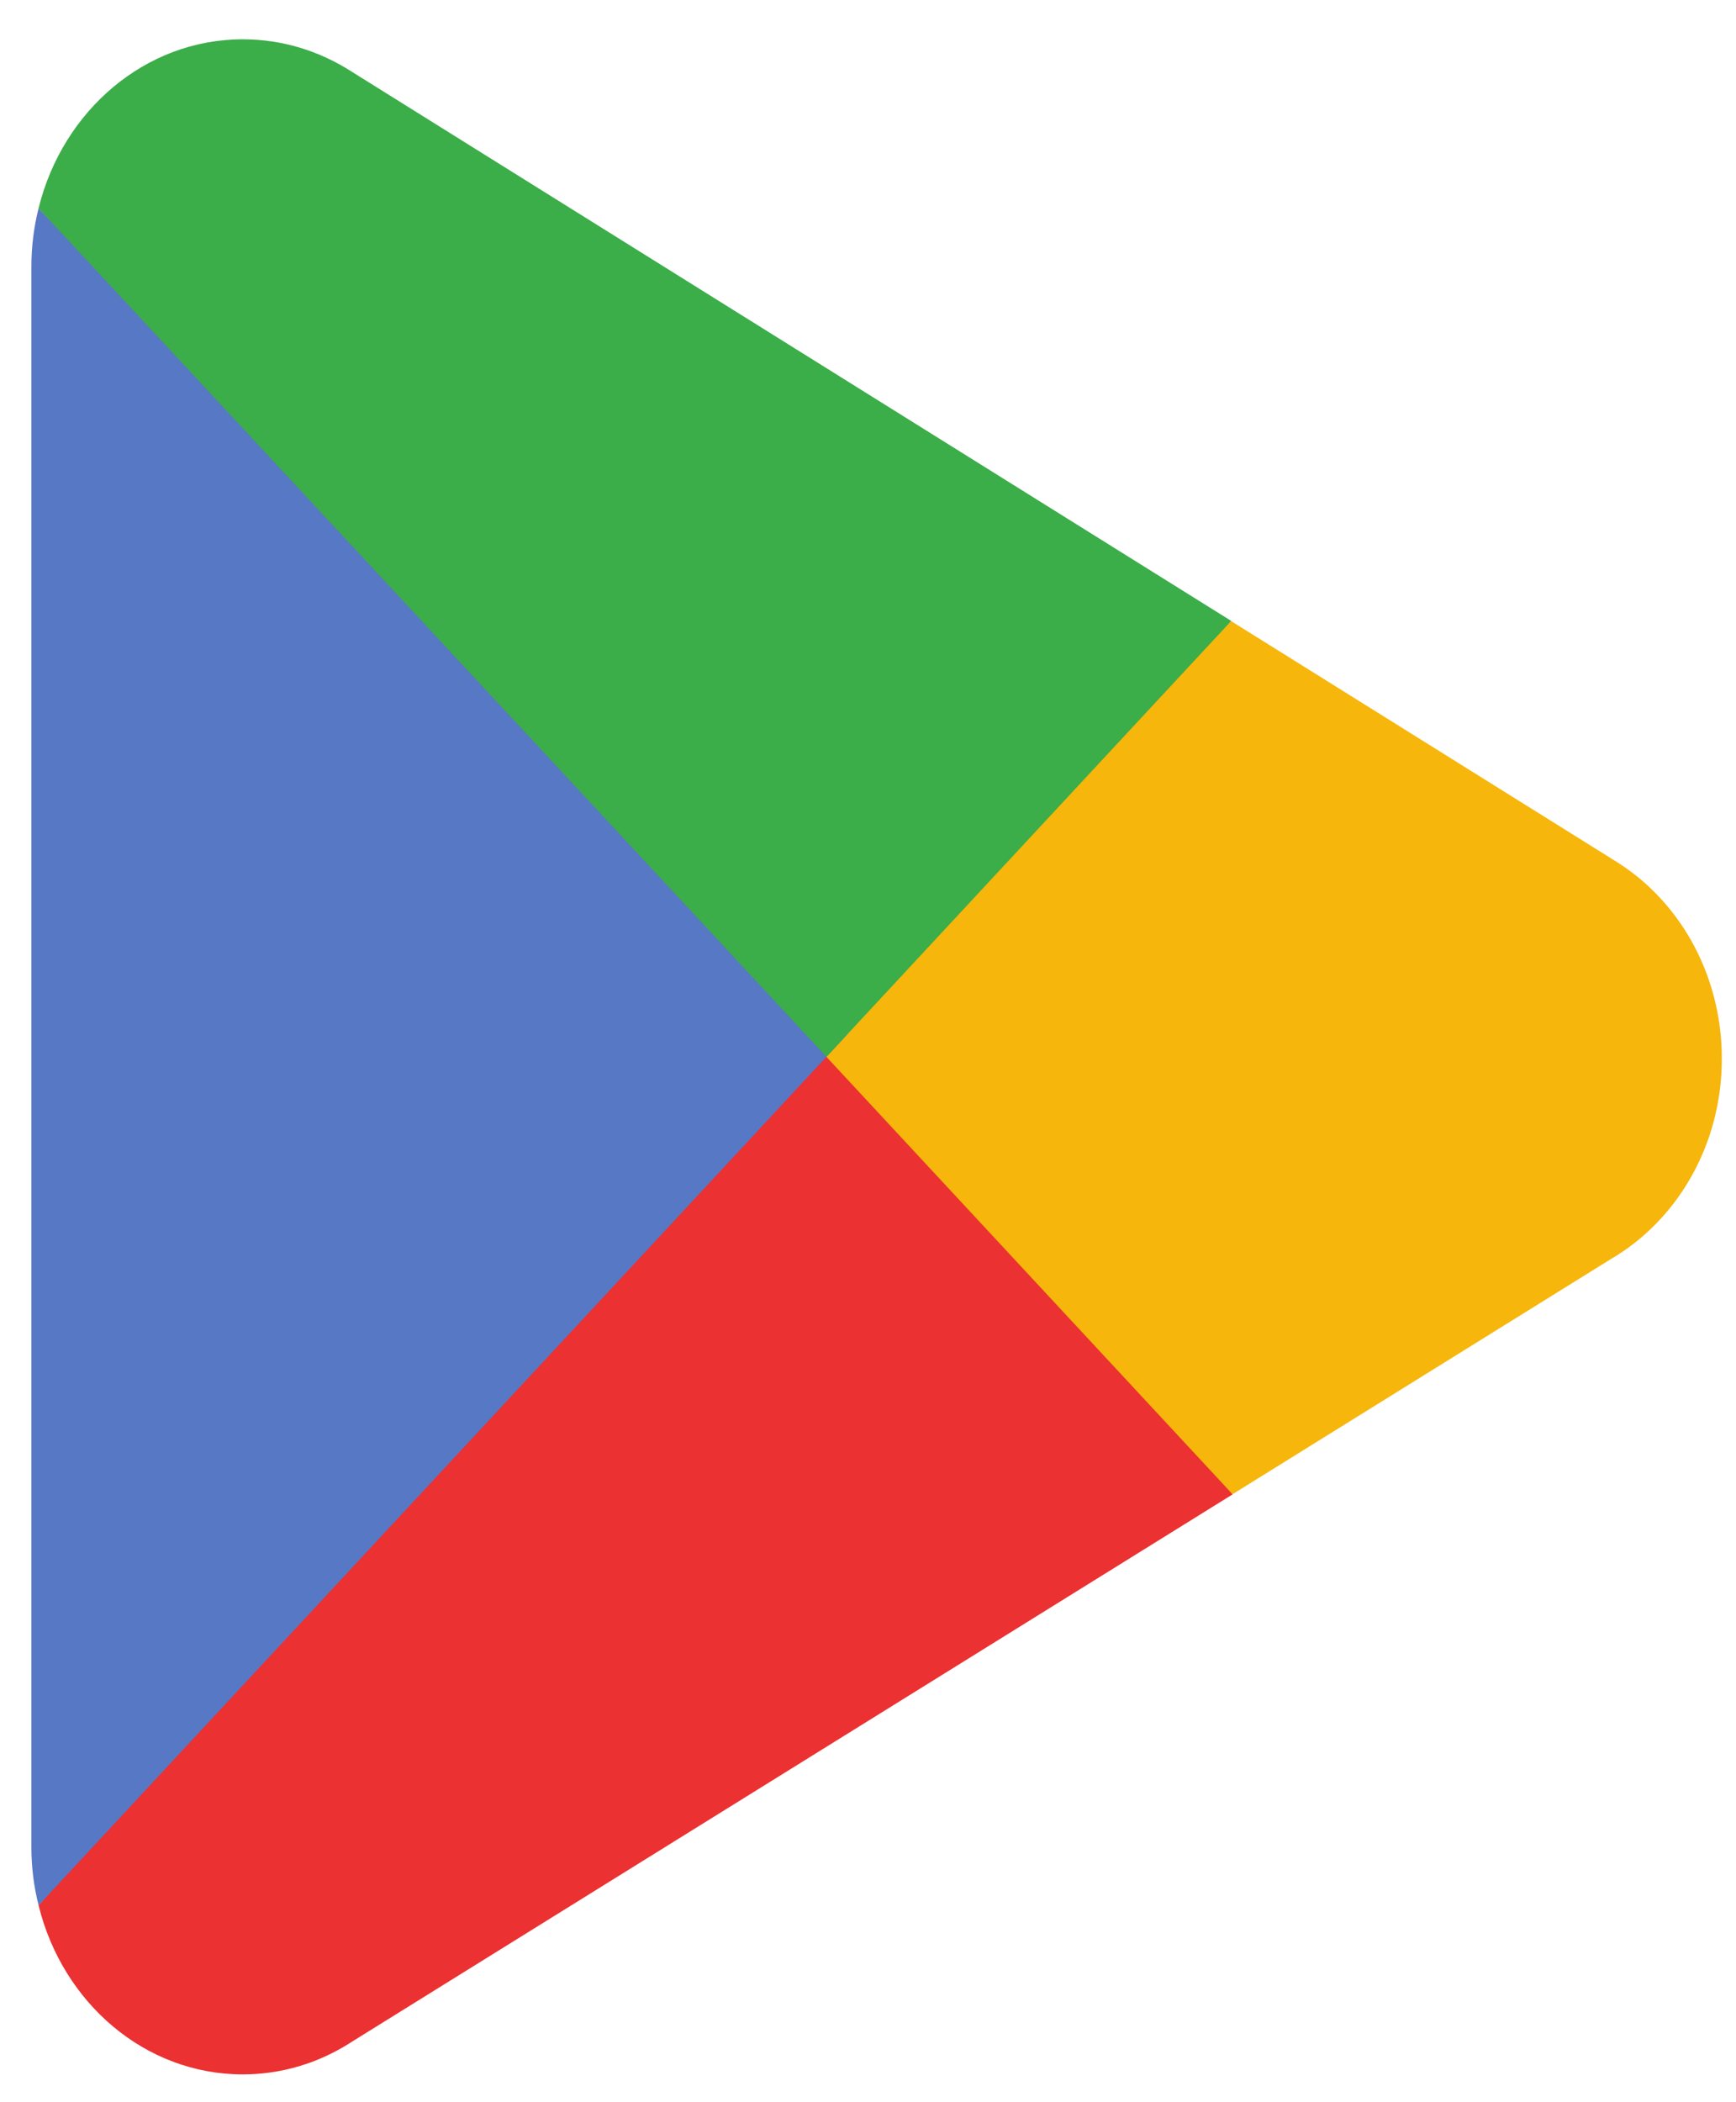 <svg width="38" height="46" viewBox="0 0 38 46" fill="none" xmlns="http://www.w3.org/2000/svg">
<path d="M17.963 22.127L0.844 41.691C0.845 41.695 0.846 41.698 0.847 41.702C1.372 43.826 3.174 45.391 5.313 45.391C6.167 45.391 6.97 45.142 7.658 44.705L7.713 44.67L26.983 32.698L17.963 22.127Z" fill="#EB3131"/>
<path d="M35.282 18.795L35.266 18.783L26.947 13.59L17.574 22.57L26.979 32.696L35.255 27.554C36.705 26.711 37.69 25.064 37.69 23.165C37.69 21.28 36.718 19.641 35.282 18.795Z" fill="#F6B60B"/>
<path d="M0.844 4.559C0.741 4.968 0.687 5.396 0.687 5.84V40.411C0.687 40.854 0.74 41.284 0.845 41.691L18.553 22.627L0.844 4.559Z" fill="#5778C5"/>
<path d="M18.09 23.125L26.951 13.587L7.703 1.571C7.003 1.12 6.187 0.86 5.313 0.86C3.174 0.86 1.37 2.427 0.845 4.554C0.844 4.556 0.844 4.557 0.844 4.559L18.09 23.125Z" fill="#3BAD49"/>
</svg>
